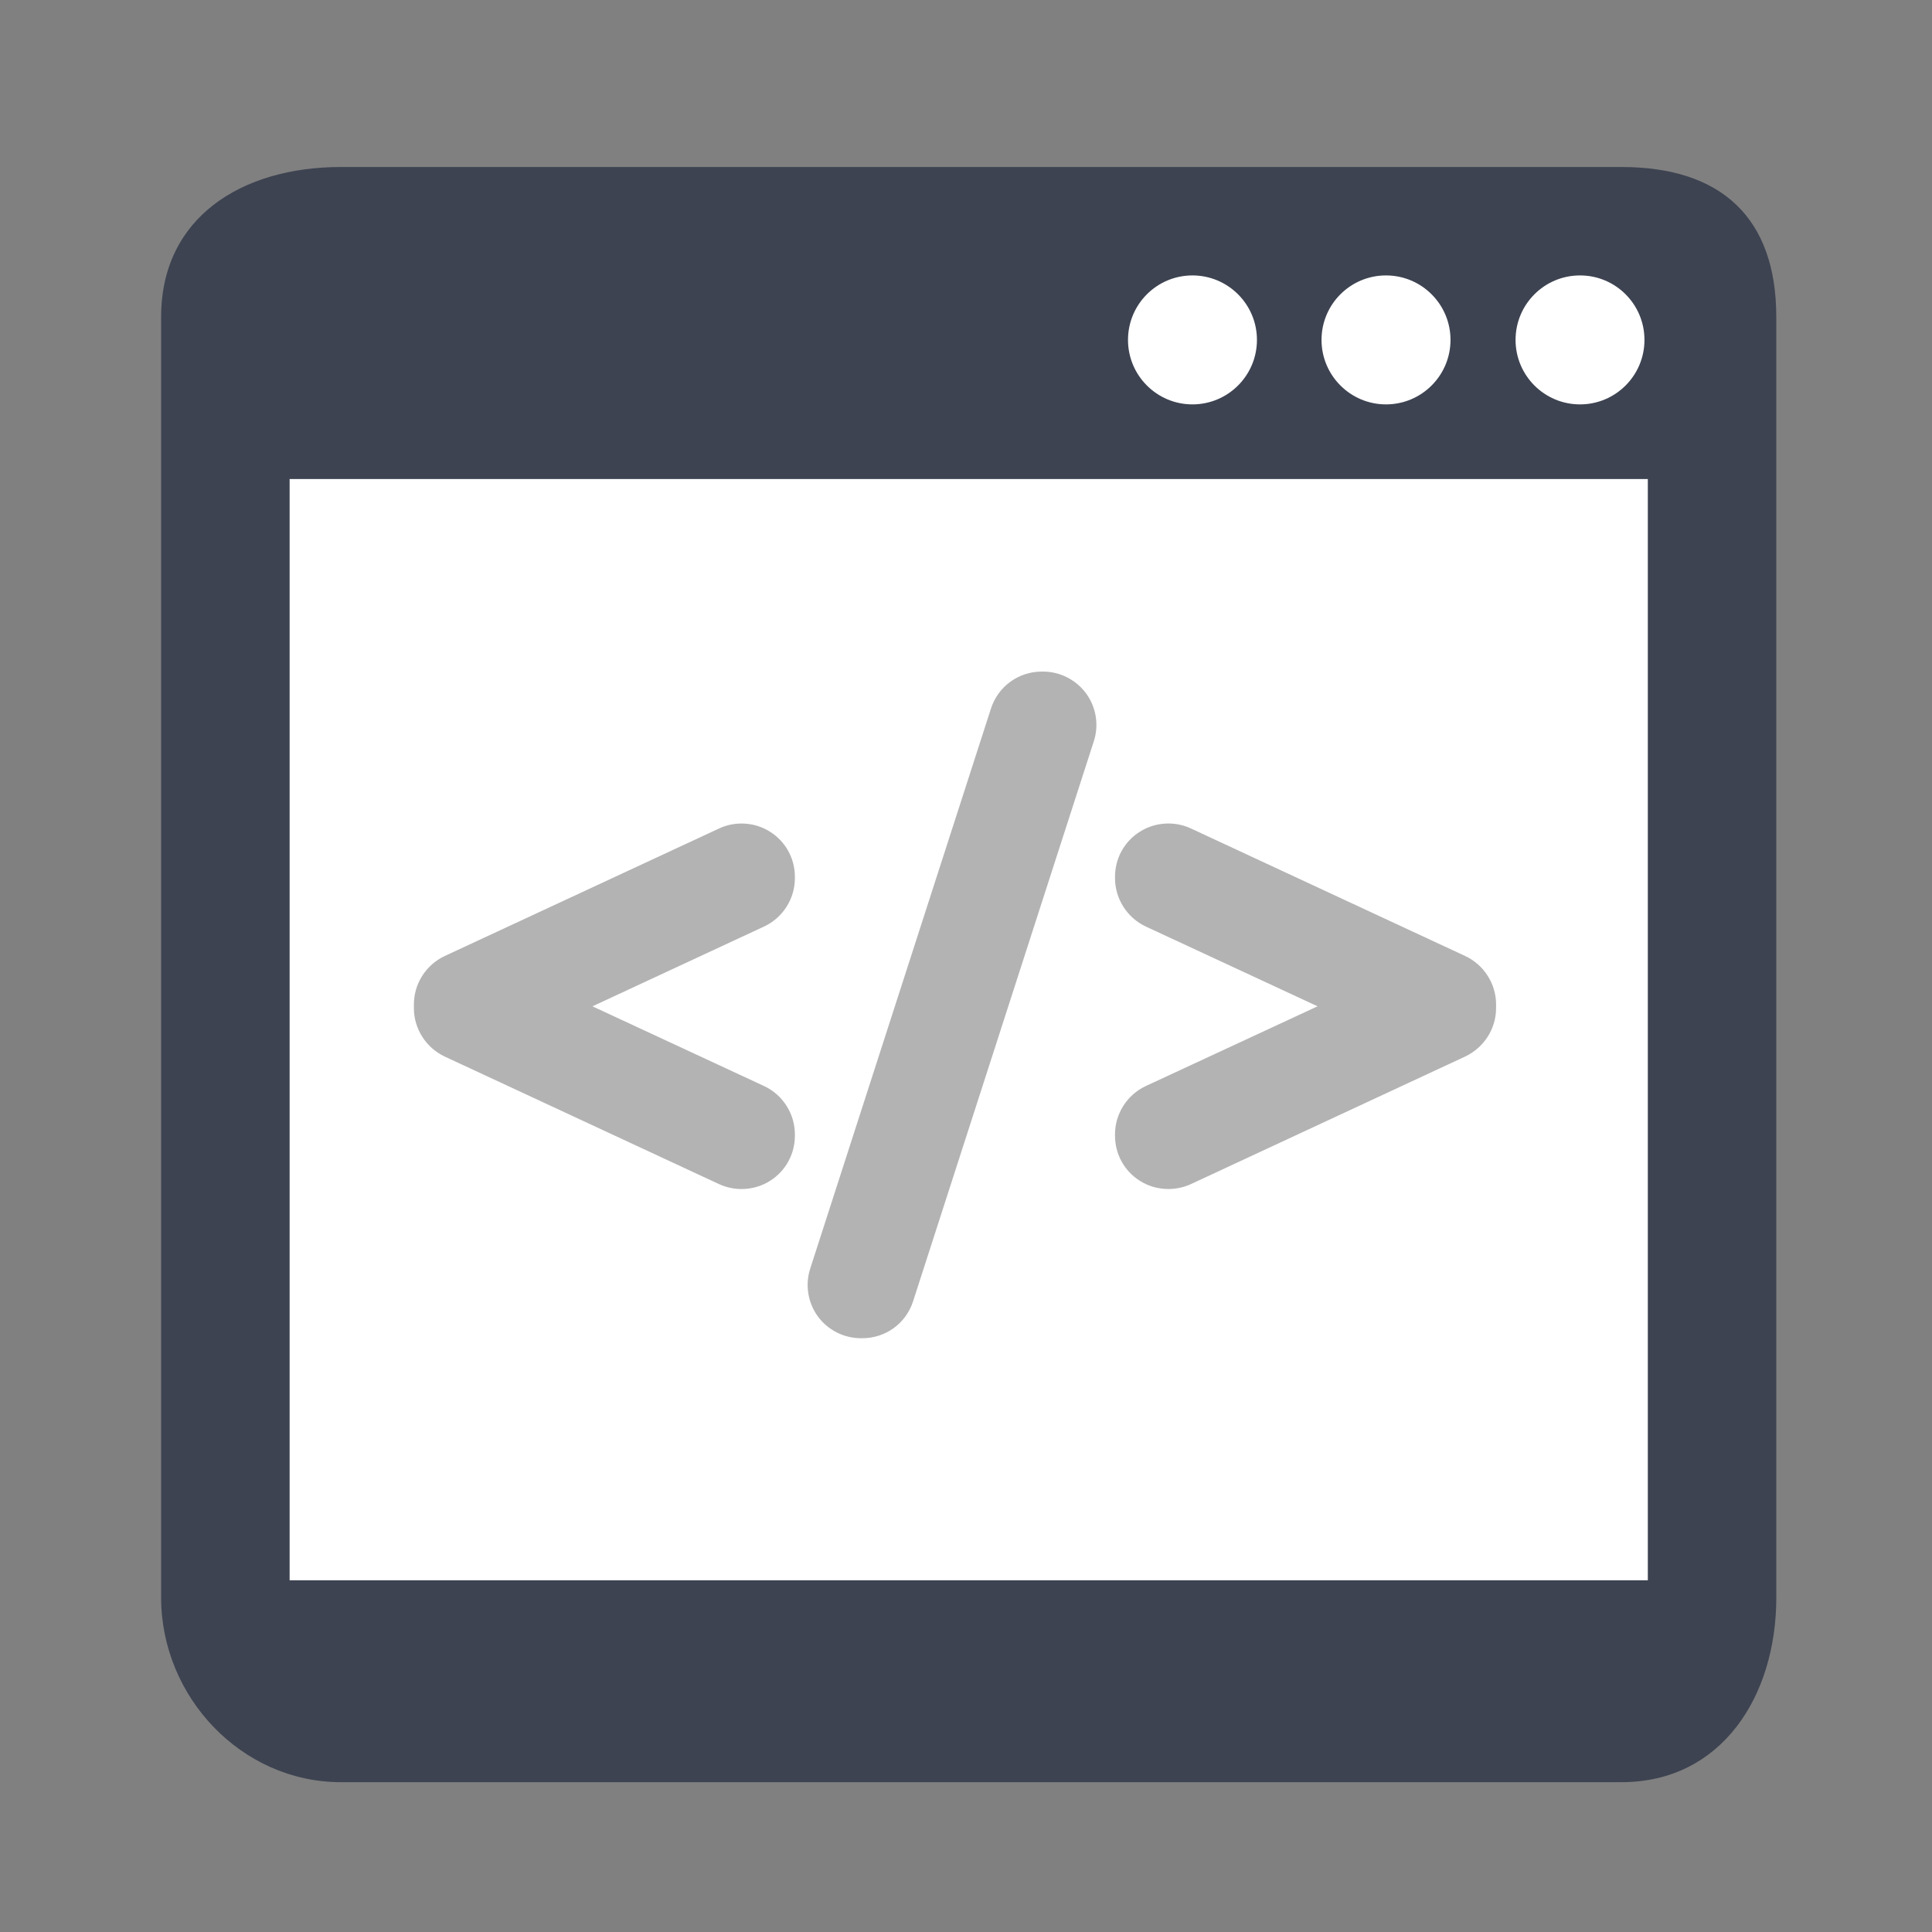 <?xml version="1.0" encoding="utf-8"?>
<!-- Generator: Adobe Illustrator 16.0.0, SVG Export Plug-In . SVG Version: 6.00 Build 0)  -->
<!DOCTYPE svg PUBLIC "-//W3C//DTD SVG 1.1//EN" "http://www.w3.org/Graphics/SVG/1.1/DTD/svg11.dtd">
<svg version="1.1" id="development" xmlns="http://www.w3.org/2000/svg" xmlns:xlink="http://www.w3.org/1999/xlink" x="0px"
	 y="0px" width="100px" height="100px" viewBox="0 0 100 100" enable-background="new 0 0 100 100" xml:space="preserve">
<rect x="0" y="0" width="100" height="100" fill="#808080" stroke="none"/>
<rect x="13.25" y="12.875" fill="#FFFFFF" width="74.375" height="72.5"/>
<path fill="#3D4351" d="M91.94,16.402c0-5.142-2.864-7.758-8.009-7.758H17.644c-5.141,0-9.304,2.616-9.304,7.758v66.289
	c0,5.143,4.163,9.554,9.304,9.554h66.288c5.145,0,8.009-4.411,8.009-9.554V16.402z M85.291,81.795h-70.3v-57h70.3V81.795z
	 M65.059,17.594c0,1.84-1.494,3.337-3.338,3.337c-1.843,0-3.336-1.497-3.336-3.337c0-1.844,1.493-3.338,3.336-3.338
	C63.564,14.257,65.059,15.75,65.059,17.594z M85.117,17.594c0,1.84-1.491,3.337-3.336,3.337s-3.336-1.497-3.336-3.337
	c0-1.844,1.491-3.338,3.336-3.338S85.117,15.75,85.117,17.594z M75.078,17.594c0,1.84-1.494,3.337-3.339,3.337
	c-1.842,0-3.337-1.497-3.337-3.337c0-1.844,1.493-3.338,3.337-3.338C73.584,14.257,75.078,15.75,75.078,17.594z"/>
<g>
	<path fill="#B3B3B3" d="M23.019,54.688l14.204,6.604c0.366,0.168,0.757,0.252,1.159,0.252c0.528,0,1.042-0.146,1.486-0.431
		c0.798-0.507,1.275-1.379,1.275-2.327v-0.072c0-1.066-0.627-2.051-1.596-2.501l-8.882-4.126l8.882-4.13
		c0.969-0.45,1.596-1.433,1.596-2.502v-0.071c0-0.951-0.477-1.818-1.275-2.327c-0.443-0.283-0.954-0.432-1.486-0.432
		c-0.402,0-0.8,0.087-1.159,0.255l-14.204,6.603c-0.97,0.454-1.596,1.437-1.596,2.505v0.197C21.423,53.25,22.05,54.23,23.019,54.688
		z"/>
	<path fill="#B3B3B3" d="M42.333,68.139c0.521,0.709,1.353,1.127,2.229,1.127h0.072c1.206,0,2.261-0.768,2.628-1.914l9.355-28.988
		c0.271-0.836,0.121-1.759-0.398-2.47c-0.521-0.707-1.351-1.133-2.23-1.133h-0.067c-1.207,0-2.265,0.772-2.632,1.92l-9.356,28.99
		C41.666,66.506,41.816,67.428,42.333,68.139z"/>
	<path fill="#B3B3B3" d="M57.713,45.454c0,1.065,0.627,2.051,1.596,2.504l8.888,4.128l-8.888,4.126
		c-0.969,0.45-1.596,1.435-1.596,2.497v0.076c0,0.948,0.475,1.818,1.275,2.327c0.442,0.284,0.959,0.431,1.485,0.431
		c0.403,0,0.794-0.084,1.164-0.252l14.199-6.605c0.969-0.455,1.601-1.436,1.601-2.504v-0.195c0-1.07-0.632-2.052-1.601-2.505
		l-14.199-6.603c-0.358-0.168-0.761-0.255-1.16-0.255c-0.532,0-1.048,0.149-1.489,0.432c-0.799,0.508-1.275,1.376-1.275,2.327
		V45.454L57.713,45.454L57.713,45.454z"/>
</g>
</svg>

